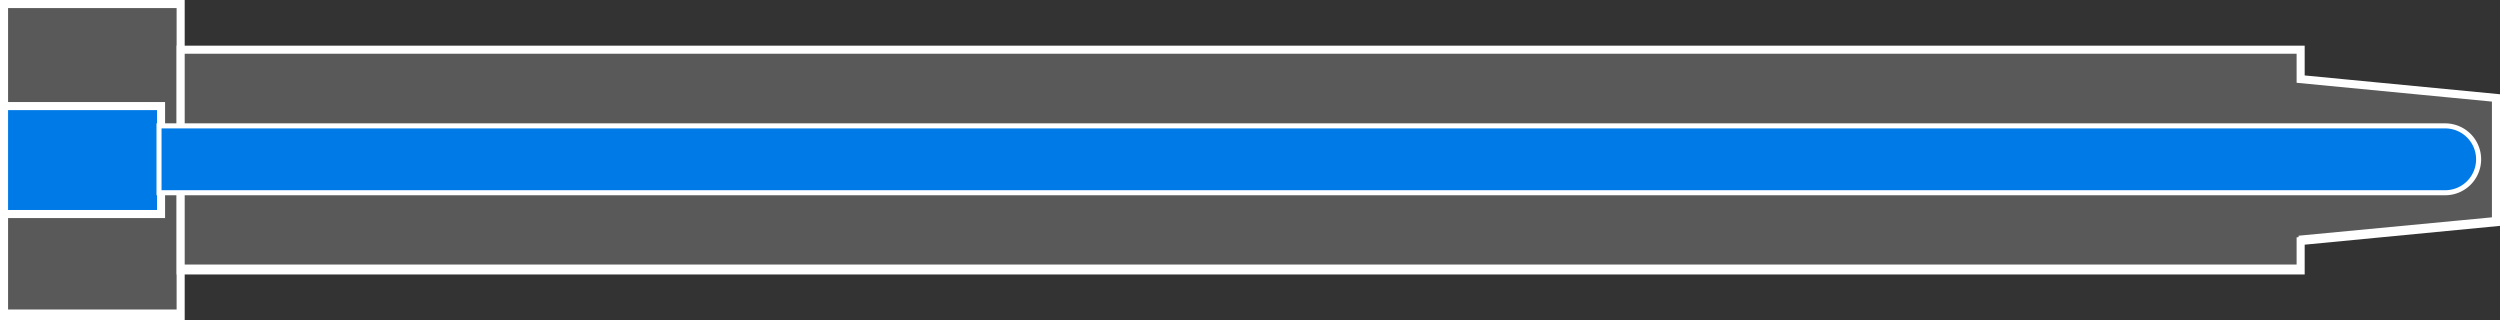 <svg xmlns="http://www.w3.org/2000/svg" width="309.636" height="39.648" viewBox="0 0 309.636 39.648">
  <rect x="0" y="0" width="309.636" height="39.648" fill="#333333" stroke="none"/>
  <g id="img_chart01" transform="translate(0.15 0.5)">
    <rect id="Rectangle_60" data-name="Rectangle 60" width="21.875" height="38.648" transform="translate(0.35)" fill="#5a5959" stroke="#fff" stroke-width="1"/>
    <rect id="Rectangle_61" data-name="Rectangle 61" width="21.779" height="38.082" transform="translate(0.349 0.001)" fill="none" stroke="#fff" stroke-miterlimit="10" stroke-width="0.5"/>
    <path id="Path_13377" data-name="Path 13377" d="M15.864,4.284V31.629H278.433V27.982l24.191-2.33V10.26l-24.191-2.33V4.284Z" transform="translate(6.362 1.368)" fill="#5a5959" stroke="#fff" stroke-width="1"/>
    <path id="Path_13378" data-name="Path 13378" d="M278.526,7.876V4.284H15.865V31.229H278.526V27.635l24.2-2.3V10.173Z" transform="translate(6.264 1.286)" fill="none" stroke="#fff" stroke-miterlimit="10" stroke-width="0.5"/>
    <rect id="Rectangle_64" data-name="Rectangle 64" width="19.445" height="13.37" transform="translate(0.35 12.638)" fill="#007ae6" stroke="#fff" stroke-width="1"/>
    <rect id="Rectangle_65" data-name="Rectangle 65" width="19.386" height="13.306" transform="translate(0.349 12.579)" fill="none" stroke="#fff" stroke-miterlimit="10" stroke-width="0.25"/>
    <path id="Path_13379" data-name="Path 13379" d="M297.027,11.208H14.129v7.905h282.9a3.953,3.953,0,1,0,0-7.905" transform="translate(5.605 4.071)" fill="#f6f6f6" stroke="#fff" stroke-width="1"/>
    <path id="Path_13380" data-name="Path 13380" d="M297.027,11.208H14.129v7.905h282.9a3.953,3.953,0,1,0,0-7.905Z" transform="translate(5.605 4.071)" fill="#007ae6" stroke="#fff" stroke-miterlimit="10" stroke-width="0.25"/>
  </g>
</svg>
